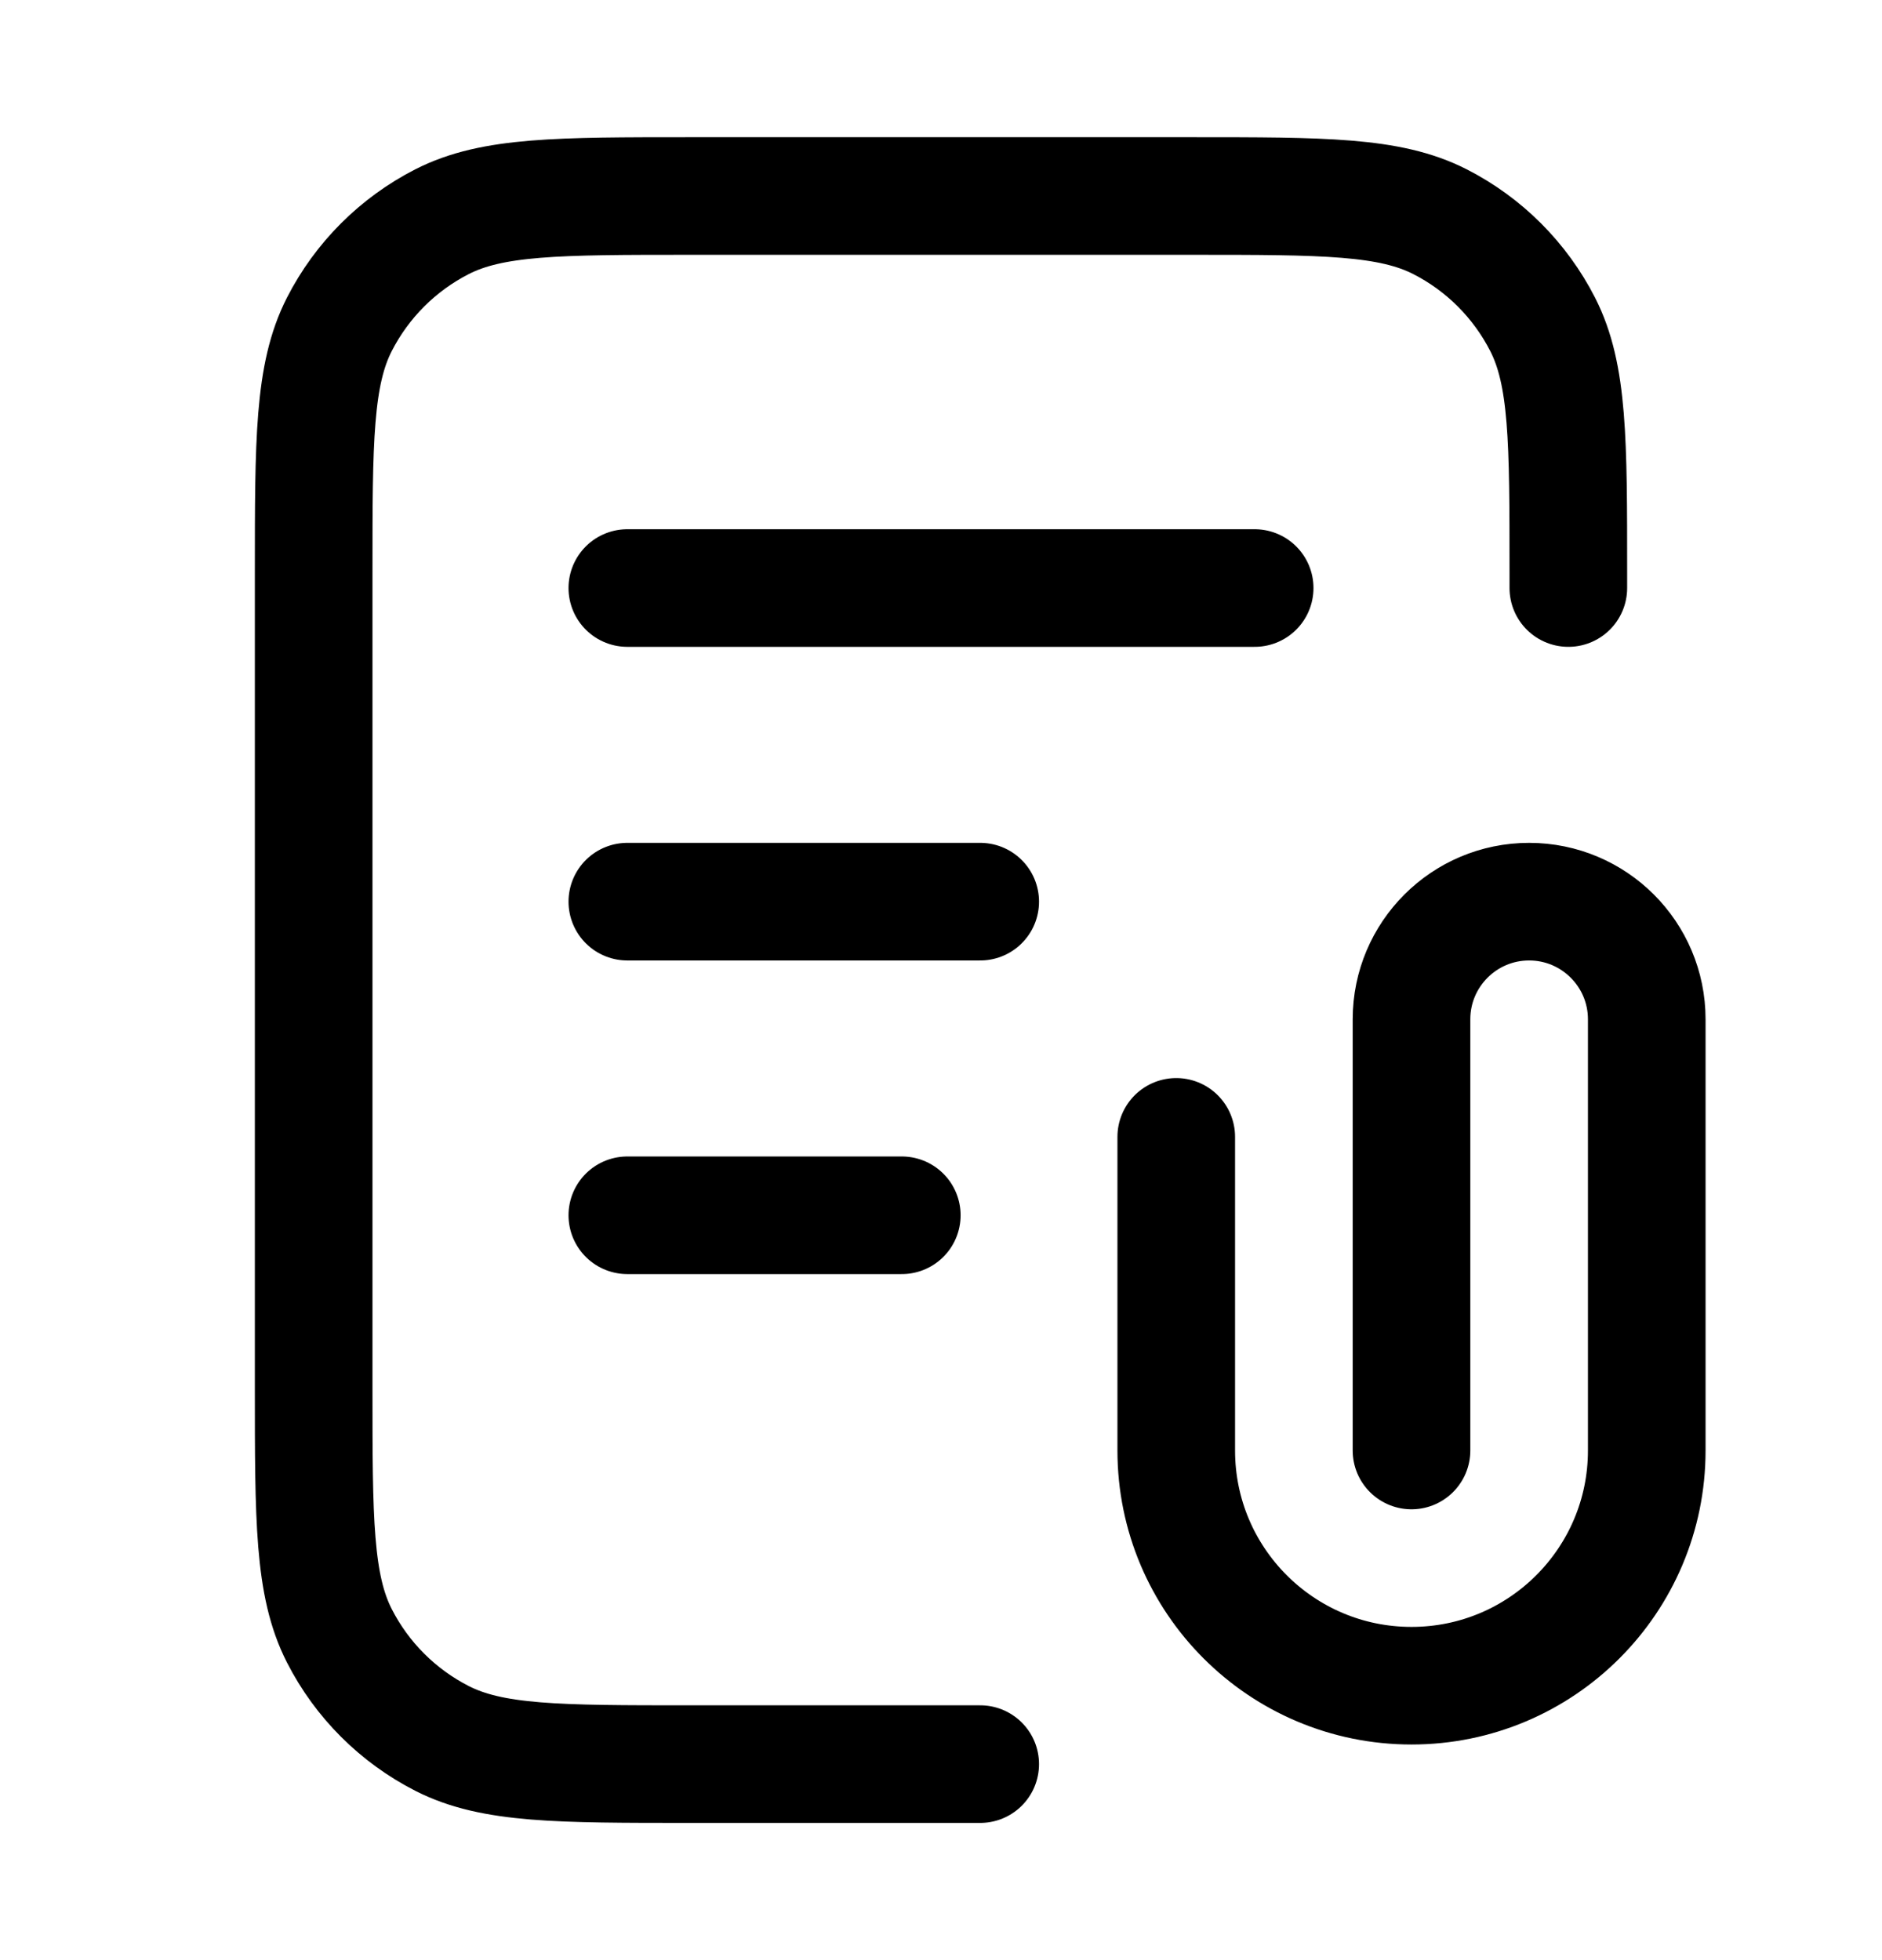 <svg width="24" height="25" viewBox="0 0 24 25" fill="none" xmlns="http://www.w3.org/2000/svg">
<path d="M20 7.5V7.3C20 5.62 20 4.78 19.673 4.138C19.385 3.574 18.927 3.115 18.362 2.827C17.72 2.5 16.88 2.5 15.2 2.5H8.8C7.12 2.5 6.28 2.5 5.638 2.827C5.074 3.115 4.615 3.574 4.327 4.138C4 4.78 4 5.62 4 7.3V17.7C4 19.38 4 20.22 4.327 20.862C4.615 21.427 5.074 21.885 5.638 22.173C6.28 22.5 7.12 22.5 8.8 22.5H12.5M12.5 11.5H8M11.5 15.5H8M16 7.5H8M18 18.5V13C18 12.172 18.672 11.5 19.5 11.5C20.328 11.5 21 12.172 21 13V18.5C21 20.157 19.657 21.5 18 21.5C16.343 21.5 15 20.157 15 18.5V14.5" stroke="black" stroke-width="1.5" stroke-linecap="round" stroke-linejoin="round"/>
</svg>
